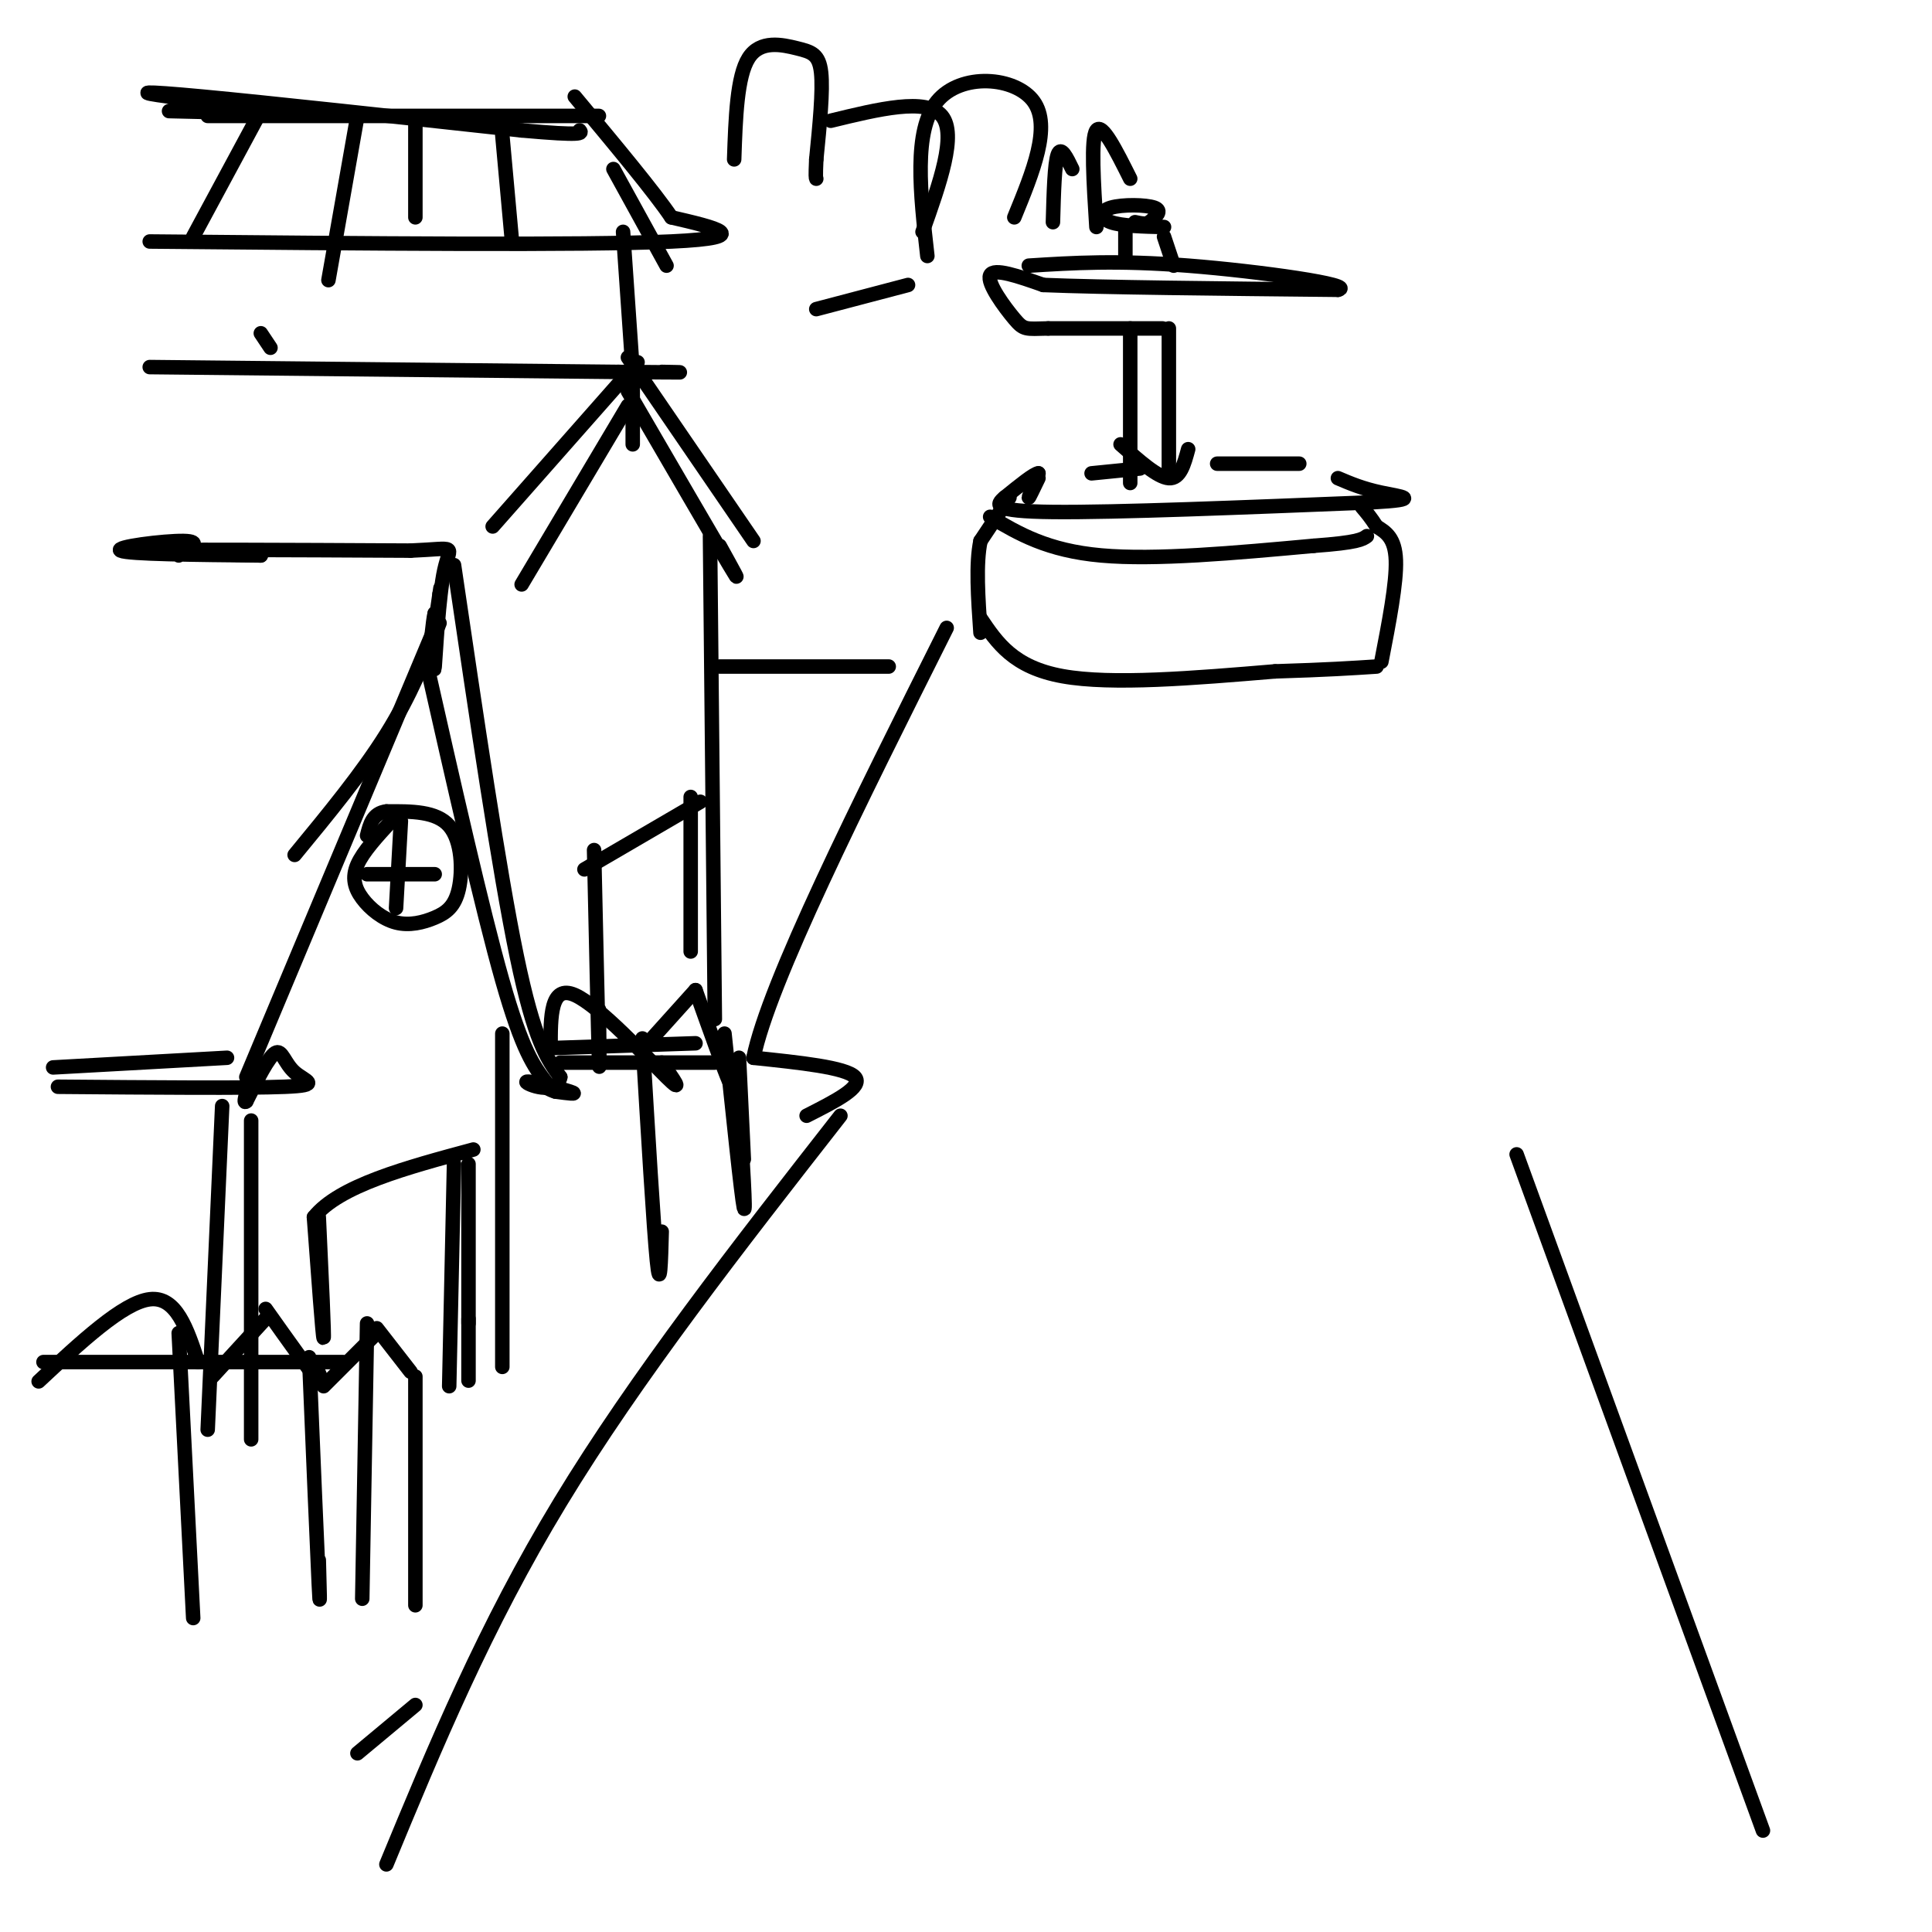 <svg viewBox='0 0 400 400' version='1.1' xmlns='http://www.w3.org/2000/svg' xmlns:xlink='http://www.w3.org/1999/xlink'><g fill='none' stroke='rgb(0,0,0)' stroke-width='3' stroke-linecap='round' stroke-linejoin='round'><path d='M37,115c2.511,-1.467 5.022,-2.933 1,-3c-4.022,-0.067 -14.578,1.267 -13,2c1.578,0.733 15.289,0.867 29,1'/><path d='M54,115c-3.000,-0.067 -25.000,-0.733 -23,-1c2.000,-0.267 28.000,-0.133 54,0'/><path d='M85,114c10.060,-0.417 8.208,-1.458 7,4c-1.208,5.458 -1.774,17.417 -2,20c-0.226,2.583 -0.113,-4.208 0,-11'/><path d='M90,127c-0.311,0.867 -1.089,8.533 -1,9c0.089,0.467 1.044,-6.267 2,-13'/><path d='M91,123c0.333,-2.167 0.167,-1.083 0,0'/><path d='M91,129c-3.000,7.500 -6.000,15.000 -11,23c-5.000,8.000 -12.000,16.500 -19,25'/><path d='M90,130c0.000,0.000 -39.000,93.000 -39,93'/><path d='M11,221c0.000,0.000 36.000,-2.000 36,-2'/><path d='M88,136c5.917,26.167 11.833,52.333 16,67c4.167,14.667 6.583,17.833 9,21'/><path d='M94,117c4.667,31.667 9.333,63.333 13,81c3.667,17.667 6.333,21.333 9,25'/><path d='M116,223c-0.762,3.976 -7.167,1.417 -7,1c0.167,-0.417 6.905,1.310 9,2c2.095,0.690 -0.452,0.345 -3,0'/><path d='M115,226c-1.167,-0.333 -2.583,-1.167 -4,-2'/><path d='M12,225c19.554,0.161 39.107,0.321 47,0c7.893,-0.321 4.125,-1.125 2,-3c-2.125,-1.875 -2.607,-4.821 -4,-4c-1.393,0.821 -3.696,5.411 -6,10'/><path d='M51,228c-0.833,0.833 0.083,-2.083 1,-5'/><path d='M81,170c-2.914,3.165 -5.828,6.330 -7,9c-1.172,2.670 -0.603,4.845 1,7c1.603,2.155 4.239,4.290 7,5c2.761,0.710 5.647,-0.006 8,-1c2.353,-0.994 4.172,-2.268 5,-6c0.828,-3.732 0.665,-9.924 -2,-13c-2.665,-3.076 -7.833,-3.038 -13,-3'/><path d='M80,168c-2.833,0.333 -3.417,2.667 -4,5'/><path d='M83,170c0.000,0.000 -1.000,18.000 -1,18'/><path d='M76,181c0.000,0.000 14.000,0.000 14,0'/><path d='M46,229c0.000,0.000 -3.000,67.000 -3,67'/><path d='M52,232c0.000,0.000 0.000,66.000 0,66'/><path d='M9,282c0.000,0.000 62.000,0.000 62,0'/><path d='M8,286c8.750,-8.167 17.500,-16.333 23,-17c5.500,-0.667 7.750,6.167 10,13'/><path d='M37,276c0.000,0.000 3.000,59.000 3,59'/><path d='M44,285c0.000,0.000 11.000,-12.000 11,-12'/><path d='M55,271c4.667,6.583 9.333,13.167 11,15c1.667,1.833 0.333,-1.083 -1,-4'/><path d='M64,281c0.833,20.000 1.667,40.000 2,47c0.333,7.000 0.167,1.000 0,-5'/><path d='M67,287c0.000,0.000 11.000,-11.000 11,-11'/><path d='M78,275c0.000,0.000 7.000,9.000 7,9'/><path d='M76,274c0.000,0.000 -1.000,57.000 -1,57'/><path d='M86,285c0.000,18.583 0.000,37.167 0,44c0.000,6.833 0.000,1.917 0,-3'/><path d='M104,214c0.000,0.000 0.000,69.000 0,69'/><path d='M66,252c0.583,12.500 1.167,25.000 1,25c-0.167,0.000 -1.083,-12.500 -2,-25'/><path d='M65,252c5.167,-6.500 19.083,-10.250 33,-14'/><path d='M97,241c0.000,18.750 0.000,37.500 0,43c0.000,5.500 0.000,-2.250 0,-10'/><path d='M97,274c0.000,-1.667 0.000,-0.833 0,0'/><path d='M94,241c0.000,0.000 -1.000,46.000 -1,46'/><path d='M74,363c0.000,0.000 12.000,-10.000 12,-10'/><path d='M80,386c10.167,-24.583 20.333,-49.167 36,-75c15.667,-25.833 36.833,-52.917 58,-80'/><path d='M314,239c0.000,0.000 51.000,140.000 51,140'/><path d='M31,76c0.000,0.000 97.000,1.000 97,1'/><path d='M128,77c17.667,0.167 13.333,0.083 9,0'/><path d='M102,109c0.000,0.000 30.000,-34.000 30,-34'/><path d='M131,76c0.000,0.000 0.000,16.000 0,16'/><path d='M130,84c0.000,0.000 -22.000,37.000 -22,37'/><path d='M130,81c8.917,15.333 17.833,30.667 21,36c3.167,5.333 0.583,0.667 -2,-4'/><path d='M130,74c0.000,0.000 26.000,38.000 26,38'/><path d='M147,111c0.000,0.000 1.000,100.000 1,100'/><path d='M123,176c0.417,18.750 0.833,37.500 1,43c0.167,5.500 0.083,-2.250 0,-10'/><path d='M121,180c0.000,0.000 24.000,-14.000 24,-14'/><path d='M143,165c0.000,0.000 0.000,32.000 0,32'/><path d='M114,217c0.000,0.000 30.000,-1.000 30,-1'/><path d='M116,220c0.000,0.000 32.000,0.000 32,0'/><path d='M114,217c-0.022,-6.600 -0.044,-13.200 5,-11c5.044,2.200 15.156,13.200 19,17c3.844,3.800 1.422,0.400 -1,-3'/><path d='M133,215c1.167,19.667 2.333,39.333 3,46c0.667,6.667 0.833,0.333 1,-6'/><path d='M135,215c0.000,0.000 9.000,-10.000 9,-10'/><path d='M144,205c2.917,8.167 5.833,16.333 7,19c1.167,2.667 0.583,-0.167 0,-3'/><path d='M150,214c1.750,16.833 3.500,33.667 4,36c0.500,2.333 -0.250,-9.833 -1,-22'/><path d='M153,219c0.000,0.000 1.000,21.000 1,21'/><path d='M149,138c0.000,0.000 35.000,0.000 35,0'/><path d='M167,231c5.917,-3.000 11.833,-6.000 10,-8c-1.833,-2.000 -11.417,-3.000 -21,-4'/><path d='M156,219c3.167,-15.500 21.583,-52.250 40,-89'/><path d='M215,99c-1.000,2.083 -2.000,4.167 -2,4c0.000,-0.167 1.000,-2.583 2,-5'/><path d='M215,98c-0.833,0.000 -3.917,2.500 -7,5'/><path d='M208,103c-1.800,1.533 -2.800,2.867 10,3c12.800,0.133 39.400,-0.933 66,-2'/><path d='M284,104c11.111,-0.622 5.889,-1.178 2,-2c-3.889,-0.822 -6.444,-1.911 -9,-3'/><path d='M209,103c0.000,0.000 -6.000,9.000 -6,9'/><path d='M203,112c-1.000,4.667 -0.500,11.833 0,19'/><path d='M203,128c3.417,5.083 6.833,10.167 17,12c10.167,1.833 27.083,0.417 44,-1'/><path d='M264,139c10.833,-0.333 15.917,-0.667 21,-1'/><path d='M286,137c1.583,-8.167 3.167,-16.333 3,-21c-0.167,-4.667 -2.083,-5.833 -4,-7'/><path d='M285,109c-1.167,-1.833 -2.083,-2.917 -3,-4'/><path d='M205,107c5.917,3.500 11.833,7.000 23,8c11.167,1.000 27.583,-0.500 44,-2'/><path d='M272,113c9.167,-0.667 10.083,-1.333 11,-2'/><path d='M234,100c0.000,0.000 0.000,-32.000 0,-32'/><path d='M232,92c3.833,3.417 7.667,6.833 10,7c2.333,0.167 3.167,-2.917 4,-6'/><path d='M242,98c0.000,0.000 0.000,-30.000 0,-30'/><path d='M233,68c4.833,0.000 9.667,0.000 7,0c-2.667,0.000 -12.833,0.000 -23,0'/><path d='M217,68c-4.714,0.107 -5.000,0.375 -7,-2c-2.000,-2.375 -5.714,-7.393 -5,-9c0.714,-1.607 5.857,0.196 11,2'/><path d='M216,59c12.000,0.500 36.500,0.750 61,1'/><path d='M277,60c4.067,-0.956 -16.267,-3.844 -31,-5c-14.733,-1.156 -23.867,-0.578 -33,0'/><path d='M233,54c0.000,0.000 0.000,-7.000 0,-7'/><path d='M243,55c0.000,0.000 -2.000,-6.000 -2,-6'/><path d='M241,47c-4.375,-0.101 -8.750,-0.202 -11,-1c-2.250,-0.798 -2.375,-2.292 0,-3c2.375,-0.708 7.250,-0.631 9,0c1.750,0.631 0.375,1.815 -1,3'/><path d='M238,46c-0.667,0.500 -1.833,0.250 -3,0'/><path d='M226,98c0.000,0.000 10.000,-1.000 10,-1'/><path d='M252,96c0.000,0.000 17.000,0.000 17,0'/><path d='M35,23c12.137,0.298 24.274,0.595 23,0c-1.274,-0.595 -15.958,-2.083 -23,-3c-7.042,-0.917 -6.440,-1.262 7,0c13.440,1.262 39.720,4.131 66,7'/><path d='M108,27c13.000,1.167 12.500,0.583 12,0'/><path d='M43,24c0.000,0.000 81.000,0.000 81,0'/><path d='M31,50c45.000,0.417 90.000,0.833 108,0c18.000,-0.833 9.000,-2.917 0,-5'/><path d='M139,45c-3.333,-5.000 -11.667,-15.000 -20,-25'/><path d='M129,48c0.000,0.000 2.000,29.000 2,29'/><path d='M40,49c0.000,0.000 14.000,-26.000 14,-26'/><path d='M68,58c0.000,0.000 6.000,-34.000 6,-34'/><path d='M86,45c0.000,0.000 0.000,-20.000 0,-20'/><path d='M106,50c0.000,0.000 -2.000,-22.000 -2,-22'/><path d='M138,55c0.000,0.000 -11.000,-20.000 -11,-20'/><path d='M54,69c0.000,0.000 2.000,3.000 2,3'/><path d='M152,33c0.292,-8.607 0.583,-17.214 3,-21c2.417,-3.786 6.958,-2.750 10,-2c3.042,0.750 4.583,1.214 5,5c0.417,3.786 -0.292,10.893 -1,18'/><path d='M169,33c-0.167,3.667 -0.083,3.833 0,4'/><path d='M172,25c9.917,-2.417 19.833,-4.833 23,-1c3.167,3.833 -0.417,13.917 -4,24'/><path d='M192,53c-1.467,-12.978 -2.933,-25.956 2,-32c4.933,-6.044 16.267,-5.156 20,0c3.733,5.156 -0.133,14.578 -4,24'/><path d='M218,46c0.167,-6.083 0.333,-12.167 1,-14c0.667,-1.833 1.833,0.583 3,3'/><path d='M169,64c0.000,0.000 19.000,-5.000 19,-5'/><path d='M227,47c-0.583,-9.167 -1.167,-18.333 0,-20c1.167,-1.667 4.083,4.167 7,10'/></g>
</svg>
